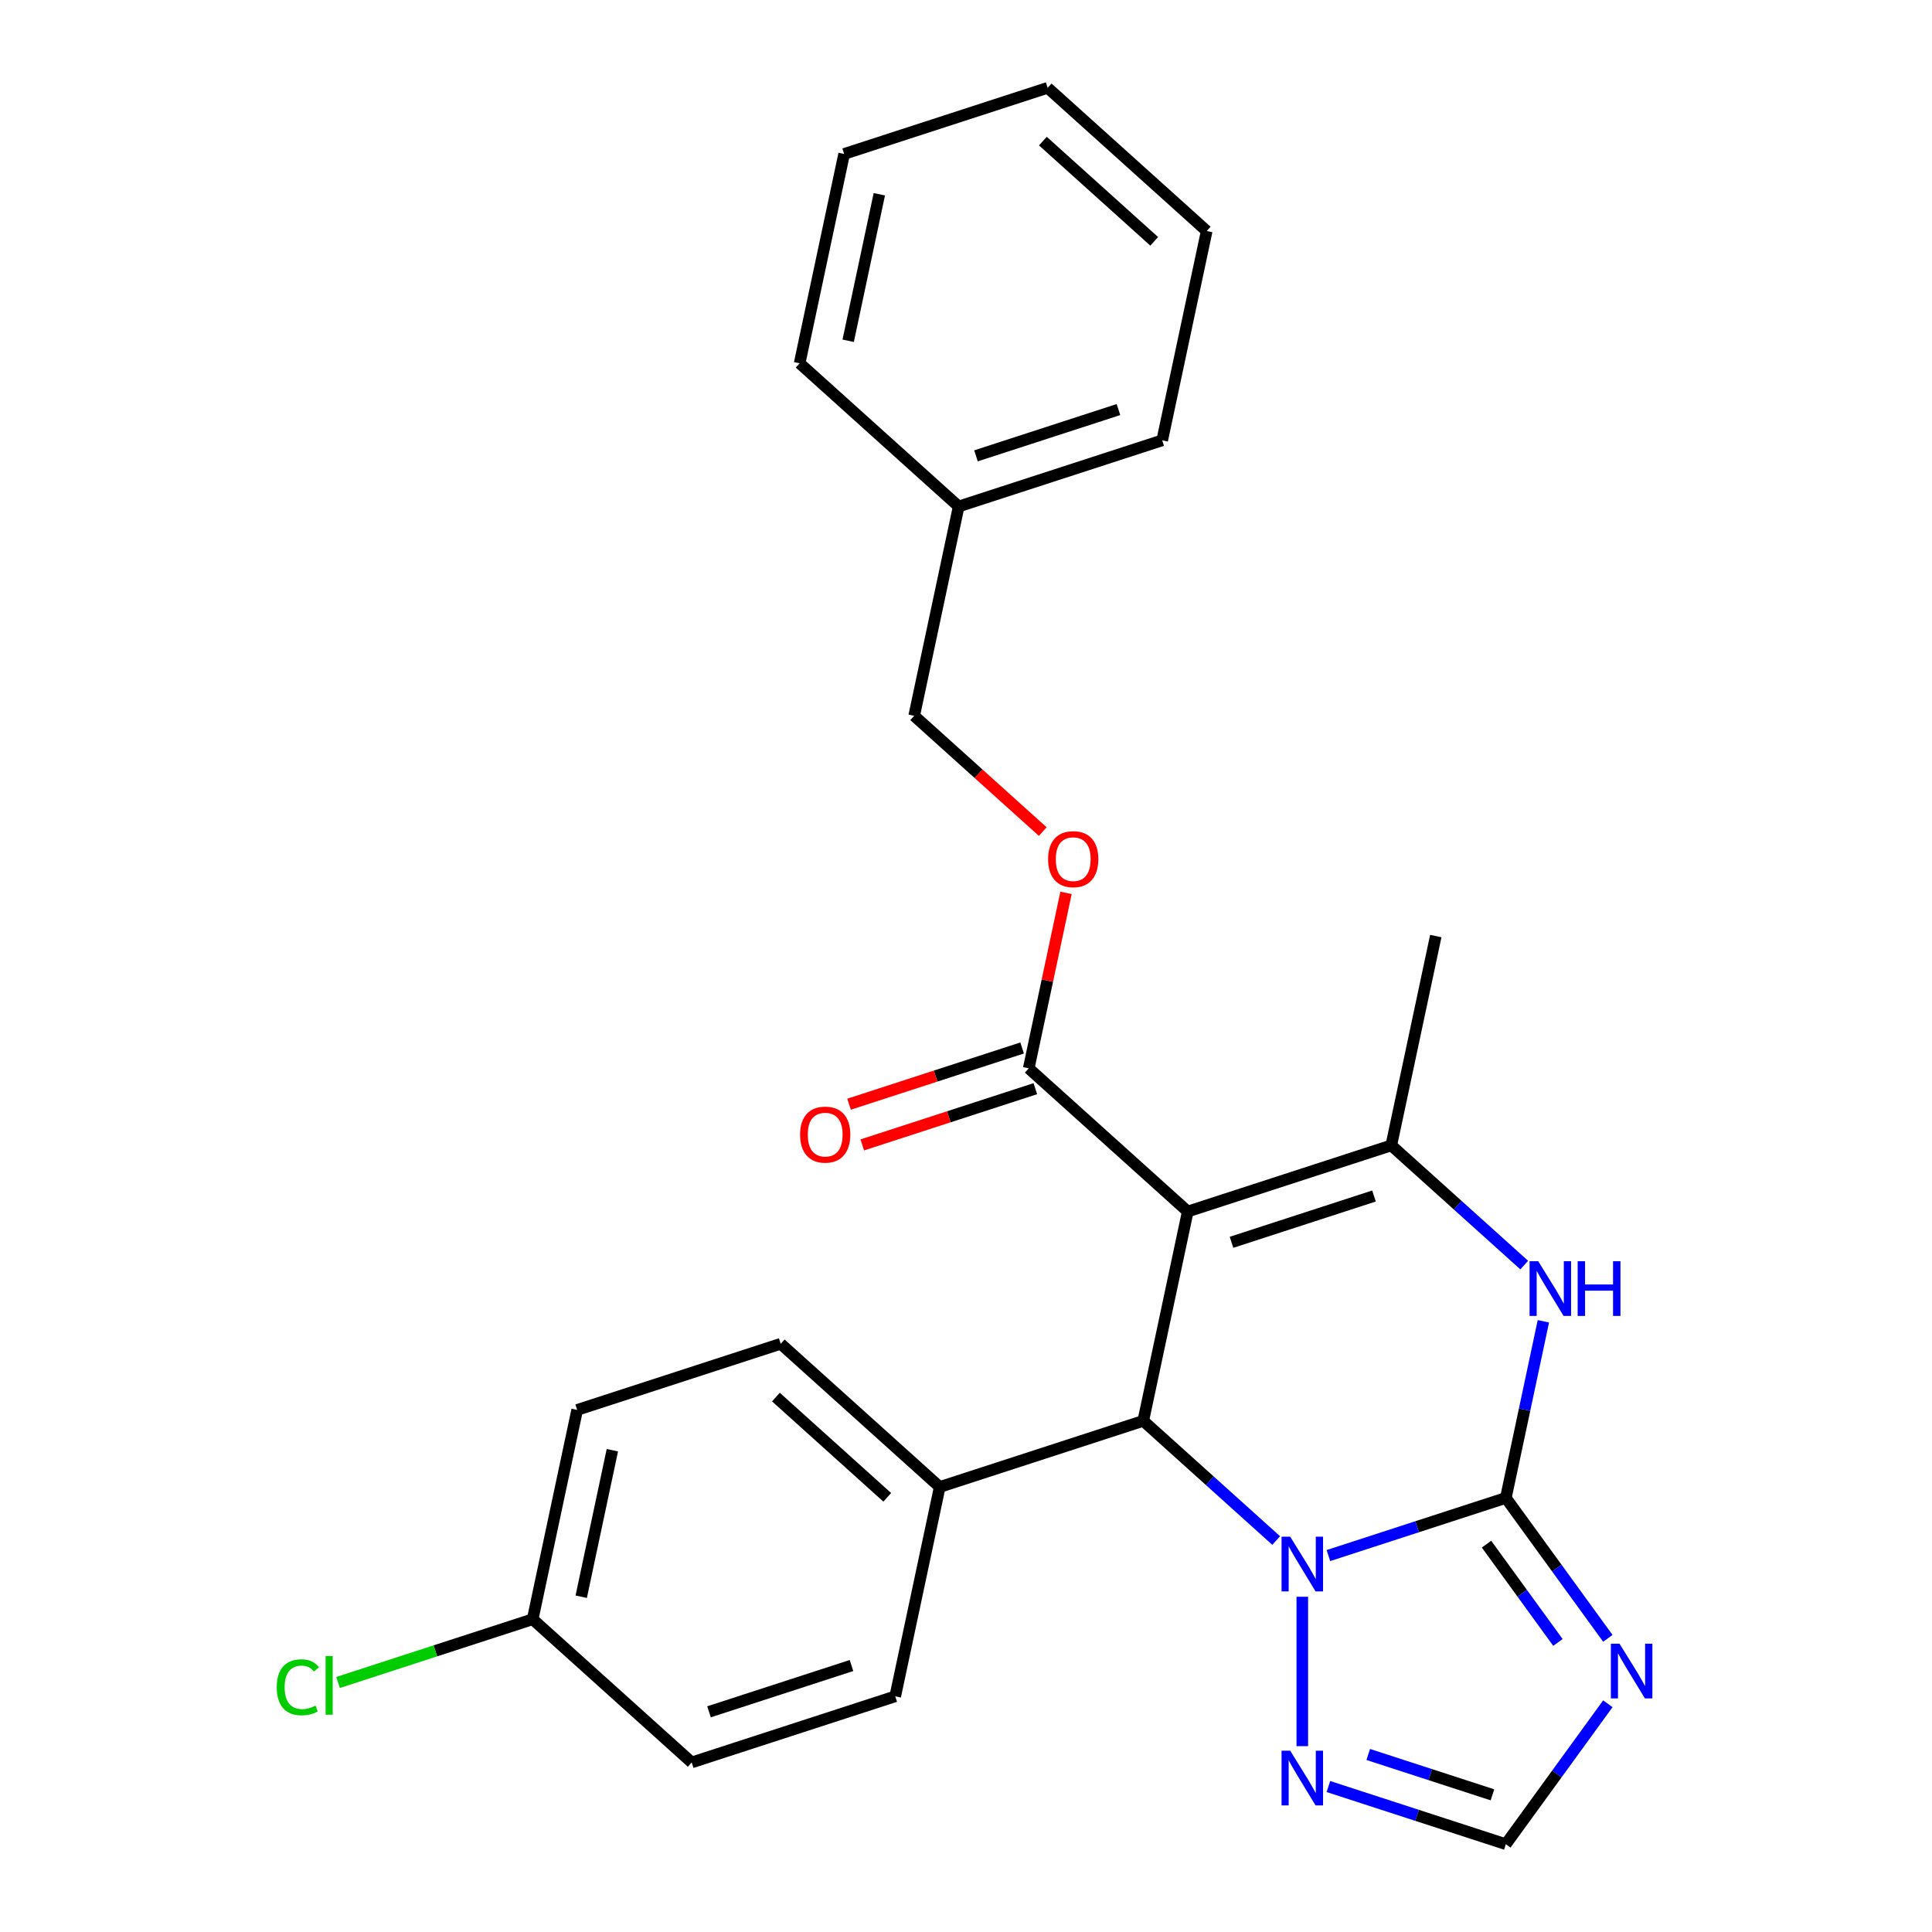 <?xml version='1.0' encoding='iso-8859-1'?>
<svg version='1.1' baseProfile='full'
              xmlns='http://www.w3.org/2000/svg'
                      xmlns:rdkit='http://www.rdkit.org/xml'
                      xmlns:xlink='http://www.w3.org/1999/xlink'
                  xml:space='preserve'
width='1000px' height='1000px' viewBox='0 0 1000 1000'>
<!-- END OF HEADER -->
<rect style='opacity:1.0;fill:#FFFFFF;stroke:none' width='1000' height='1000' x='0' y='0'> </rect>
<path class='bond-1' d='M 779.417,775.319 L 733.498,790.239' style='fill:none;fill-rule:evenodd;stroke:#000000;stroke-width:6px;stroke-linecap:butt;stroke-linejoin:miter;stroke-opacity:1' />
<path class='bond-1' d='M 733.498,790.239 L 687.579,805.159' style='fill:none;fill-rule:evenodd;stroke:#0000FF;stroke-width:6px;stroke-linecap:butt;stroke-linejoin:miter;stroke-opacity:1' />
<path class='bond-4' d='M 779.417,775.319 L 789.133,729.61' style='fill:none;fill-rule:evenodd;stroke:#000000;stroke-width:6px;stroke-linecap:butt;stroke-linejoin:miter;stroke-opacity:1' />
<path class='bond-4' d='M 789.133,729.61 L 798.849,683.9' style='fill:none;fill-rule:evenodd;stroke:#0000FF;stroke-width:6px;stroke-linecap:butt;stroke-linejoin:miter;stroke-opacity:1' />
<path class='bond-5' d='M 779.417,775.319 L 805.821,811.661' style='fill:none;fill-rule:evenodd;stroke:#000000;stroke-width:6px;stroke-linecap:butt;stroke-linejoin:miter;stroke-opacity:1' />
<path class='bond-5' d='M 805.821,811.661 L 832.225,848.003' style='fill:none;fill-rule:evenodd;stroke:#0000FF;stroke-width:6px;stroke-linecap:butt;stroke-linejoin:miter;stroke-opacity:1' />
<path class='bond-5' d='M 769.416,799.243 L 787.898,824.682' style='fill:none;fill-rule:evenodd;stroke:#000000;stroke-width:6px;stroke-linecap:butt;stroke-linejoin:miter;stroke-opacity:1' />
<path class='bond-5' d='M 787.898,824.682 L 806.381,850.122' style='fill:none;fill-rule:evenodd;stroke:#0000FF;stroke-width:6px;stroke-linecap:butt;stroke-linejoin:miter;stroke-opacity:1' />
<path class='bond-0' d='M 614.783,627.082 L 720.13,592.853' style='fill:none;fill-rule:evenodd;stroke:#000000;stroke-width:6px;stroke-linecap:butt;stroke-linejoin:miter;stroke-opacity:1' />
<path class='bond-0' d='M 637.431,643.017 L 711.174,619.056' style='fill:none;fill-rule:evenodd;stroke:#000000;stroke-width:6px;stroke-linecap:butt;stroke-linejoin:miter;stroke-opacity:1' />
<path class='bond-7' d='M 614.783,627.082 L 532.467,552.964' style='fill:none;fill-rule:evenodd;stroke:#000000;stroke-width:6px;stroke-linecap:butt;stroke-linejoin:miter;stroke-opacity:1' />
<path class='bond-27' d='M 614.783,627.082 L 591.753,735.43' style='fill:none;fill-rule:evenodd;stroke:#000000;stroke-width:6px;stroke-linecap:butt;stroke-linejoin:miter;stroke-opacity:1' />
<path class='bond-2' d='M 660.561,797.384 L 626.157,766.407' style='fill:none;fill-rule:evenodd;stroke:#0000FF;stroke-width:6px;stroke-linecap:butt;stroke-linejoin:miter;stroke-opacity:1' />
<path class='bond-2' d='M 626.157,766.407 L 591.753,735.43' style='fill:none;fill-rule:evenodd;stroke:#000000;stroke-width:6px;stroke-linecap:butt;stroke-linejoin:miter;stroke-opacity:1' />
<path class='bond-6' d='M 674.07,826.477 L 674.07,903.81' style='fill:none;fill-rule:evenodd;stroke:#0000FF;stroke-width:6px;stroke-linecap:butt;stroke-linejoin:miter;stroke-opacity:1' />
<path class='bond-9' d='M 591.753,735.43 L 486.406,769.659' style='fill:none;fill-rule:evenodd;stroke:#000000;stroke-width:6px;stroke-linecap:butt;stroke-linejoin:miter;stroke-opacity:1' />
<path class='bond-3' d='M 720.13,592.853 L 754.534,623.83' style='fill:none;fill-rule:evenodd;stroke:#000000;stroke-width:6px;stroke-linecap:butt;stroke-linejoin:miter;stroke-opacity:1' />
<path class='bond-3' d='M 754.534,623.83 L 788.938,654.807' style='fill:none;fill-rule:evenodd;stroke:#0000FF;stroke-width:6px;stroke-linecap:butt;stroke-linejoin:miter;stroke-opacity:1' />
<path class='bond-16' d='M 720.13,592.853 L 743.16,484.505' style='fill:none;fill-rule:evenodd;stroke:#000000;stroke-width:6px;stroke-linecap:butt;stroke-linejoin:miter;stroke-opacity:1' />
<path class='bond-8' d='M 832.225,881.861 L 805.821,918.203' style='fill:none;fill-rule:evenodd;stroke:#0000FF;stroke-width:6px;stroke-linecap:butt;stroke-linejoin:miter;stroke-opacity:1' />
<path class='bond-8' d='M 805.821,918.203 L 779.417,954.545' style='fill:none;fill-rule:evenodd;stroke:#000000;stroke-width:6px;stroke-linecap:butt;stroke-linejoin:miter;stroke-opacity:1' />
<path class='bond-26' d='M 687.579,924.706 L 733.498,939.626' style='fill:none;fill-rule:evenodd;stroke:#0000FF;stroke-width:6px;stroke-linecap:butt;stroke-linejoin:miter;stroke-opacity:1' />
<path class='bond-26' d='M 733.498,939.626 L 779.417,954.545' style='fill:none;fill-rule:evenodd;stroke:#000000;stroke-width:6px;stroke-linecap:butt;stroke-linejoin:miter;stroke-opacity:1' />
<path class='bond-26' d='M 708.201,908.112 L 740.344,918.556' style='fill:none;fill-rule:evenodd;stroke:#0000FF;stroke-width:6px;stroke-linecap:butt;stroke-linejoin:miter;stroke-opacity:1' />
<path class='bond-26' d='M 740.344,918.556 L 772.487,929' style='fill:none;fill-rule:evenodd;stroke:#000000;stroke-width:6px;stroke-linecap:butt;stroke-linejoin:miter;stroke-opacity:1' />
<path class='bond-10' d='M 532.467,552.964 L 542.119,507.554' style='fill:none;fill-rule:evenodd;stroke:#000000;stroke-width:6px;stroke-linecap:butt;stroke-linejoin:miter;stroke-opacity:1' />
<path class='bond-10' d='M 542.119,507.554 L 551.771,462.145' style='fill:none;fill-rule:evenodd;stroke:#FF0000;stroke-width:6px;stroke-linecap:butt;stroke-linejoin:miter;stroke-opacity:1' />
<path class='bond-11' d='M 529.044,542.429 L 484.255,556.982' style='fill:none;fill-rule:evenodd;stroke:#000000;stroke-width:6px;stroke-linecap:butt;stroke-linejoin:miter;stroke-opacity:1' />
<path class='bond-11' d='M 484.255,556.982 L 439.466,571.534' style='fill:none;fill-rule:evenodd;stroke:#FF0000;stroke-width:6px;stroke-linecap:butt;stroke-linejoin:miter;stroke-opacity:1' />
<path class='bond-11' d='M 535.889,563.498 L 491.101,578.051' style='fill:none;fill-rule:evenodd;stroke:#000000;stroke-width:6px;stroke-linecap:butt;stroke-linejoin:miter;stroke-opacity:1' />
<path class='bond-11' d='M 491.101,578.051 L 446.312,592.604' style='fill:none;fill-rule:evenodd;stroke:#FF0000;stroke-width:6px;stroke-linecap:butt;stroke-linejoin:miter;stroke-opacity:1' />
<path class='bond-12' d='M 486.406,769.659 L 404.09,695.54' style='fill:none;fill-rule:evenodd;stroke:#000000;stroke-width:6px;stroke-linecap:butt;stroke-linejoin:miter;stroke-opacity:1' />
<path class='bond-12' d='M 459.235,775.004 L 401.614,723.122' style='fill:none;fill-rule:evenodd;stroke:#000000;stroke-width:6px;stroke-linecap:butt;stroke-linejoin:miter;stroke-opacity:1' />
<path class='bond-13' d='M 486.406,769.659 L 463.376,878.007' style='fill:none;fill-rule:evenodd;stroke:#000000;stroke-width:6px;stroke-linecap:butt;stroke-linejoin:miter;stroke-opacity:1' />
<path class='bond-14' d='M 539.727,430.417 L 506.454,400.457' style='fill:none;fill-rule:evenodd;stroke:#FF0000;stroke-width:6px;stroke-linecap:butt;stroke-linejoin:miter;stroke-opacity:1' />
<path class='bond-14' d='M 506.454,400.457 L 473.18,370.498' style='fill:none;fill-rule:evenodd;stroke:#000000;stroke-width:6px;stroke-linecap:butt;stroke-linejoin:miter;stroke-opacity:1' />
<path class='bond-17' d='M 404.09,695.54 L 298.743,729.77' style='fill:none;fill-rule:evenodd;stroke:#000000;stroke-width:6px;stroke-linecap:butt;stroke-linejoin:miter;stroke-opacity:1' />
<path class='bond-18' d='M 463.376,878.007 L 358.03,912.236' style='fill:none;fill-rule:evenodd;stroke:#000000;stroke-width:6px;stroke-linecap:butt;stroke-linejoin:miter;stroke-opacity:1' />
<path class='bond-18' d='M 440.729,862.072 L 366.986,886.032' style='fill:none;fill-rule:evenodd;stroke:#000000;stroke-width:6px;stroke-linecap:butt;stroke-linejoin:miter;stroke-opacity:1' />
<path class='bond-20' d='M 473.18,370.498 L 496.21,262.15' style='fill:none;fill-rule:evenodd;stroke:#000000;stroke-width:6px;stroke-linecap:butt;stroke-linejoin:miter;stroke-opacity:1' />
<path class='bond-15' d='M 275.713,838.117 L 358.03,912.236' style='fill:none;fill-rule:evenodd;stroke:#000000;stroke-width:6px;stroke-linecap:butt;stroke-linejoin:miter;stroke-opacity:1' />
<path class='bond-19' d='M 275.713,838.117 L 225.344,854.483' style='fill:none;fill-rule:evenodd;stroke:#000000;stroke-width:6px;stroke-linecap:butt;stroke-linejoin:miter;stroke-opacity:1' />
<path class='bond-19' d='M 225.344,854.483 L 174.975,870.849' style='fill:none;fill-rule:evenodd;stroke:#00CC00;stroke-width:6px;stroke-linecap:butt;stroke-linejoin:miter;stroke-opacity:1' />
<path class='bond-28' d='M 275.713,838.117 L 298.743,729.77' style='fill:none;fill-rule:evenodd;stroke:#000000;stroke-width:6px;stroke-linecap:butt;stroke-linejoin:miter;stroke-opacity:1' />
<path class='bond-28' d='M 300.837,826.471 L 316.958,750.628' style='fill:none;fill-rule:evenodd;stroke:#000000;stroke-width:6px;stroke-linecap:butt;stroke-linejoin:miter;stroke-opacity:1' />
<path class='bond-21' d='M 496.21,262.15 L 601.557,227.921' style='fill:none;fill-rule:evenodd;stroke:#000000;stroke-width:6px;stroke-linecap:butt;stroke-linejoin:miter;stroke-opacity:1' />
<path class='bond-21' d='M 505.166,235.946 L 578.909,211.986' style='fill:none;fill-rule:evenodd;stroke:#000000;stroke-width:6px;stroke-linecap:butt;stroke-linejoin:miter;stroke-opacity:1' />
<path class='bond-22' d='M 496.21,262.15 L 413.893,188.031' style='fill:none;fill-rule:evenodd;stroke:#000000;stroke-width:6px;stroke-linecap:butt;stroke-linejoin:miter;stroke-opacity:1' />
<path class='bond-24' d='M 601.557,227.921 L 624.587,119.573' style='fill:none;fill-rule:evenodd;stroke:#000000;stroke-width:6px;stroke-linecap:butt;stroke-linejoin:miter;stroke-opacity:1' />
<path class='bond-23' d='M 413.893,188.031 L 436.923,79.684' style='fill:none;fill-rule:evenodd;stroke:#000000;stroke-width:6px;stroke-linecap:butt;stroke-linejoin:miter;stroke-opacity:1' />
<path class='bond-23' d='M 439.017,176.385 L 455.138,100.542' style='fill:none;fill-rule:evenodd;stroke:#000000;stroke-width:6px;stroke-linecap:butt;stroke-linejoin:miter;stroke-opacity:1' />
<path class='bond-25' d='M 436.923,79.684 L 542.27,45.455' style='fill:none;fill-rule:evenodd;stroke:#000000;stroke-width:6px;stroke-linecap:butt;stroke-linejoin:miter;stroke-opacity:1' />
<path class='bond-29' d='M 624.587,119.573 L 542.27,45.455' style='fill:none;fill-rule:evenodd;stroke:#000000;stroke-width:6px;stroke-linecap:butt;stroke-linejoin:miter;stroke-opacity:1' />
<path class='bond-29' d='M 597.415,124.919 L 539.794,73.036' style='fill:none;fill-rule:evenodd;stroke:#000000;stroke-width:6px;stroke-linecap:butt;stroke-linejoin:miter;stroke-opacity:1' />
<path  class='atom-2' d='M 667.81 795.388
L 677.09 810.388
Q 678.01 811.868, 679.49 814.548
Q 680.97 817.228, 681.05 817.388
L 681.05 795.388
L 684.81 795.388
L 684.81 823.708
L 680.93 823.708
L 670.97 807.308
Q 669.81 805.388, 668.57 803.188
Q 667.37 800.988, 667.01 800.308
L 667.01 823.708
L 663.33 823.708
L 663.33 795.388
L 667.81 795.388
' fill='#0000FF'/>
<path  class='atom-5' d='M 796.187 652.811
L 805.467 667.811
Q 806.387 669.291, 807.867 671.971
Q 809.347 674.651, 809.427 674.811
L 809.427 652.811
L 813.187 652.811
L 813.187 681.131
L 809.307 681.131
L 799.347 664.731
Q 798.187 662.811, 796.947 660.611
Q 795.747 658.411, 795.387 657.731
L 795.387 681.131
L 791.707 681.131
L 791.707 652.811
L 796.187 652.811
' fill='#0000FF'/>
<path  class='atom-5' d='M 816.587 652.811
L 820.427 652.811
L 820.427 664.851
L 834.907 664.851
L 834.907 652.811
L 838.747 652.811
L 838.747 681.131
L 834.907 681.131
L 834.907 668.051
L 820.427 668.051
L 820.427 681.131
L 816.587 681.131
L 816.587 652.811
' fill='#0000FF'/>
<path  class='atom-6' d='M 838.265 850.772
L 847.545 865.772
Q 848.465 867.252, 849.945 869.932
Q 851.425 872.612, 851.505 872.772
L 851.505 850.772
L 855.265 850.772
L 855.265 879.092
L 851.385 879.092
L 841.425 862.692
Q 840.265 860.772, 839.025 858.572
Q 837.825 856.372, 837.465 855.692
L 837.465 879.092
L 833.785 879.092
L 833.785 850.772
L 838.265 850.772
' fill='#0000FF'/>
<path  class='atom-7' d='M 667.81 906.156
L 677.09 921.156
Q 678.01 922.636, 679.49 925.316
Q 680.97 927.996, 681.05 928.156
L 681.05 906.156
L 684.81 906.156
L 684.81 934.476
L 680.93 934.476
L 670.97 918.076
Q 669.81 916.156, 668.57 913.956
Q 667.37 911.756, 667.01 911.076
L 667.01 934.476
L 663.33 934.476
L 663.33 906.156
L 667.81 906.156
' fill='#0000FF'/>
<path  class='atom-11' d='M 542.497 444.696
Q 542.497 437.896, 545.857 434.096
Q 549.217 430.296, 555.497 430.296
Q 561.777 430.296, 565.137 434.096
Q 568.497 437.896, 568.497 444.696
Q 568.497 451.576, 565.097 455.496
Q 561.697 459.376, 555.497 459.376
Q 549.257 459.376, 545.857 455.496
Q 542.497 451.616, 542.497 444.696
M 555.497 456.176
Q 559.817 456.176, 562.137 453.296
Q 564.497 450.376, 564.497 444.696
Q 564.497 439.136, 562.137 436.336
Q 559.817 433.496, 555.497 433.496
Q 551.177 433.496, 548.817 436.296
Q 546.497 439.096, 546.497 444.696
Q 546.497 450.416, 548.817 453.296
Q 551.177 456.176, 555.497 456.176
' fill='#FF0000'/>
<path  class='atom-12' d='M 414.12 587.273
Q 414.12 580.473, 417.48 576.673
Q 420.84 572.873, 427.12 572.873
Q 433.4 572.873, 436.76 576.673
Q 440.12 580.473, 440.12 587.273
Q 440.12 594.153, 436.72 598.073
Q 433.32 601.953, 427.12 601.953
Q 420.88 601.953, 417.48 598.073
Q 414.12 594.193, 414.12 587.273
M 427.12 598.753
Q 431.44 598.753, 433.76 595.873
Q 436.12 592.953, 436.12 587.273
Q 436.12 581.713, 433.76 578.913
Q 431.44 576.073, 427.12 576.073
Q 422.8 576.073, 420.44 578.873
Q 418.12 581.673, 418.12 587.273
Q 418.12 592.993, 420.44 595.873
Q 422.8 598.753, 427.12 598.753
' fill='#FF0000'/>
<path  class='atom-20' d='M 143.246 873.327
Q 143.246 866.287, 146.526 862.607
Q 149.846 858.887, 156.126 858.887
Q 161.966 858.887, 165.086 863.007
L 162.446 865.167
Q 160.166 862.167, 156.126 862.167
Q 151.846 862.167, 149.566 865.047
Q 147.326 867.887, 147.326 873.327
Q 147.326 878.927, 149.646 881.807
Q 152.006 884.687, 156.566 884.687
Q 159.686 884.687, 163.326 882.807
L 164.446 885.807
Q 162.966 886.767, 160.726 887.327
Q 158.486 887.887, 156.006 887.887
Q 149.846 887.887, 146.526 884.127
Q 143.246 880.367, 143.246 873.327
' fill='#00CC00'/>
<path  class='atom-20' d='M 168.526 857.167
L 172.206 857.167
L 172.206 887.527
L 168.526 887.527
L 168.526 857.167
' fill='#00CC00'/>
</svg>
